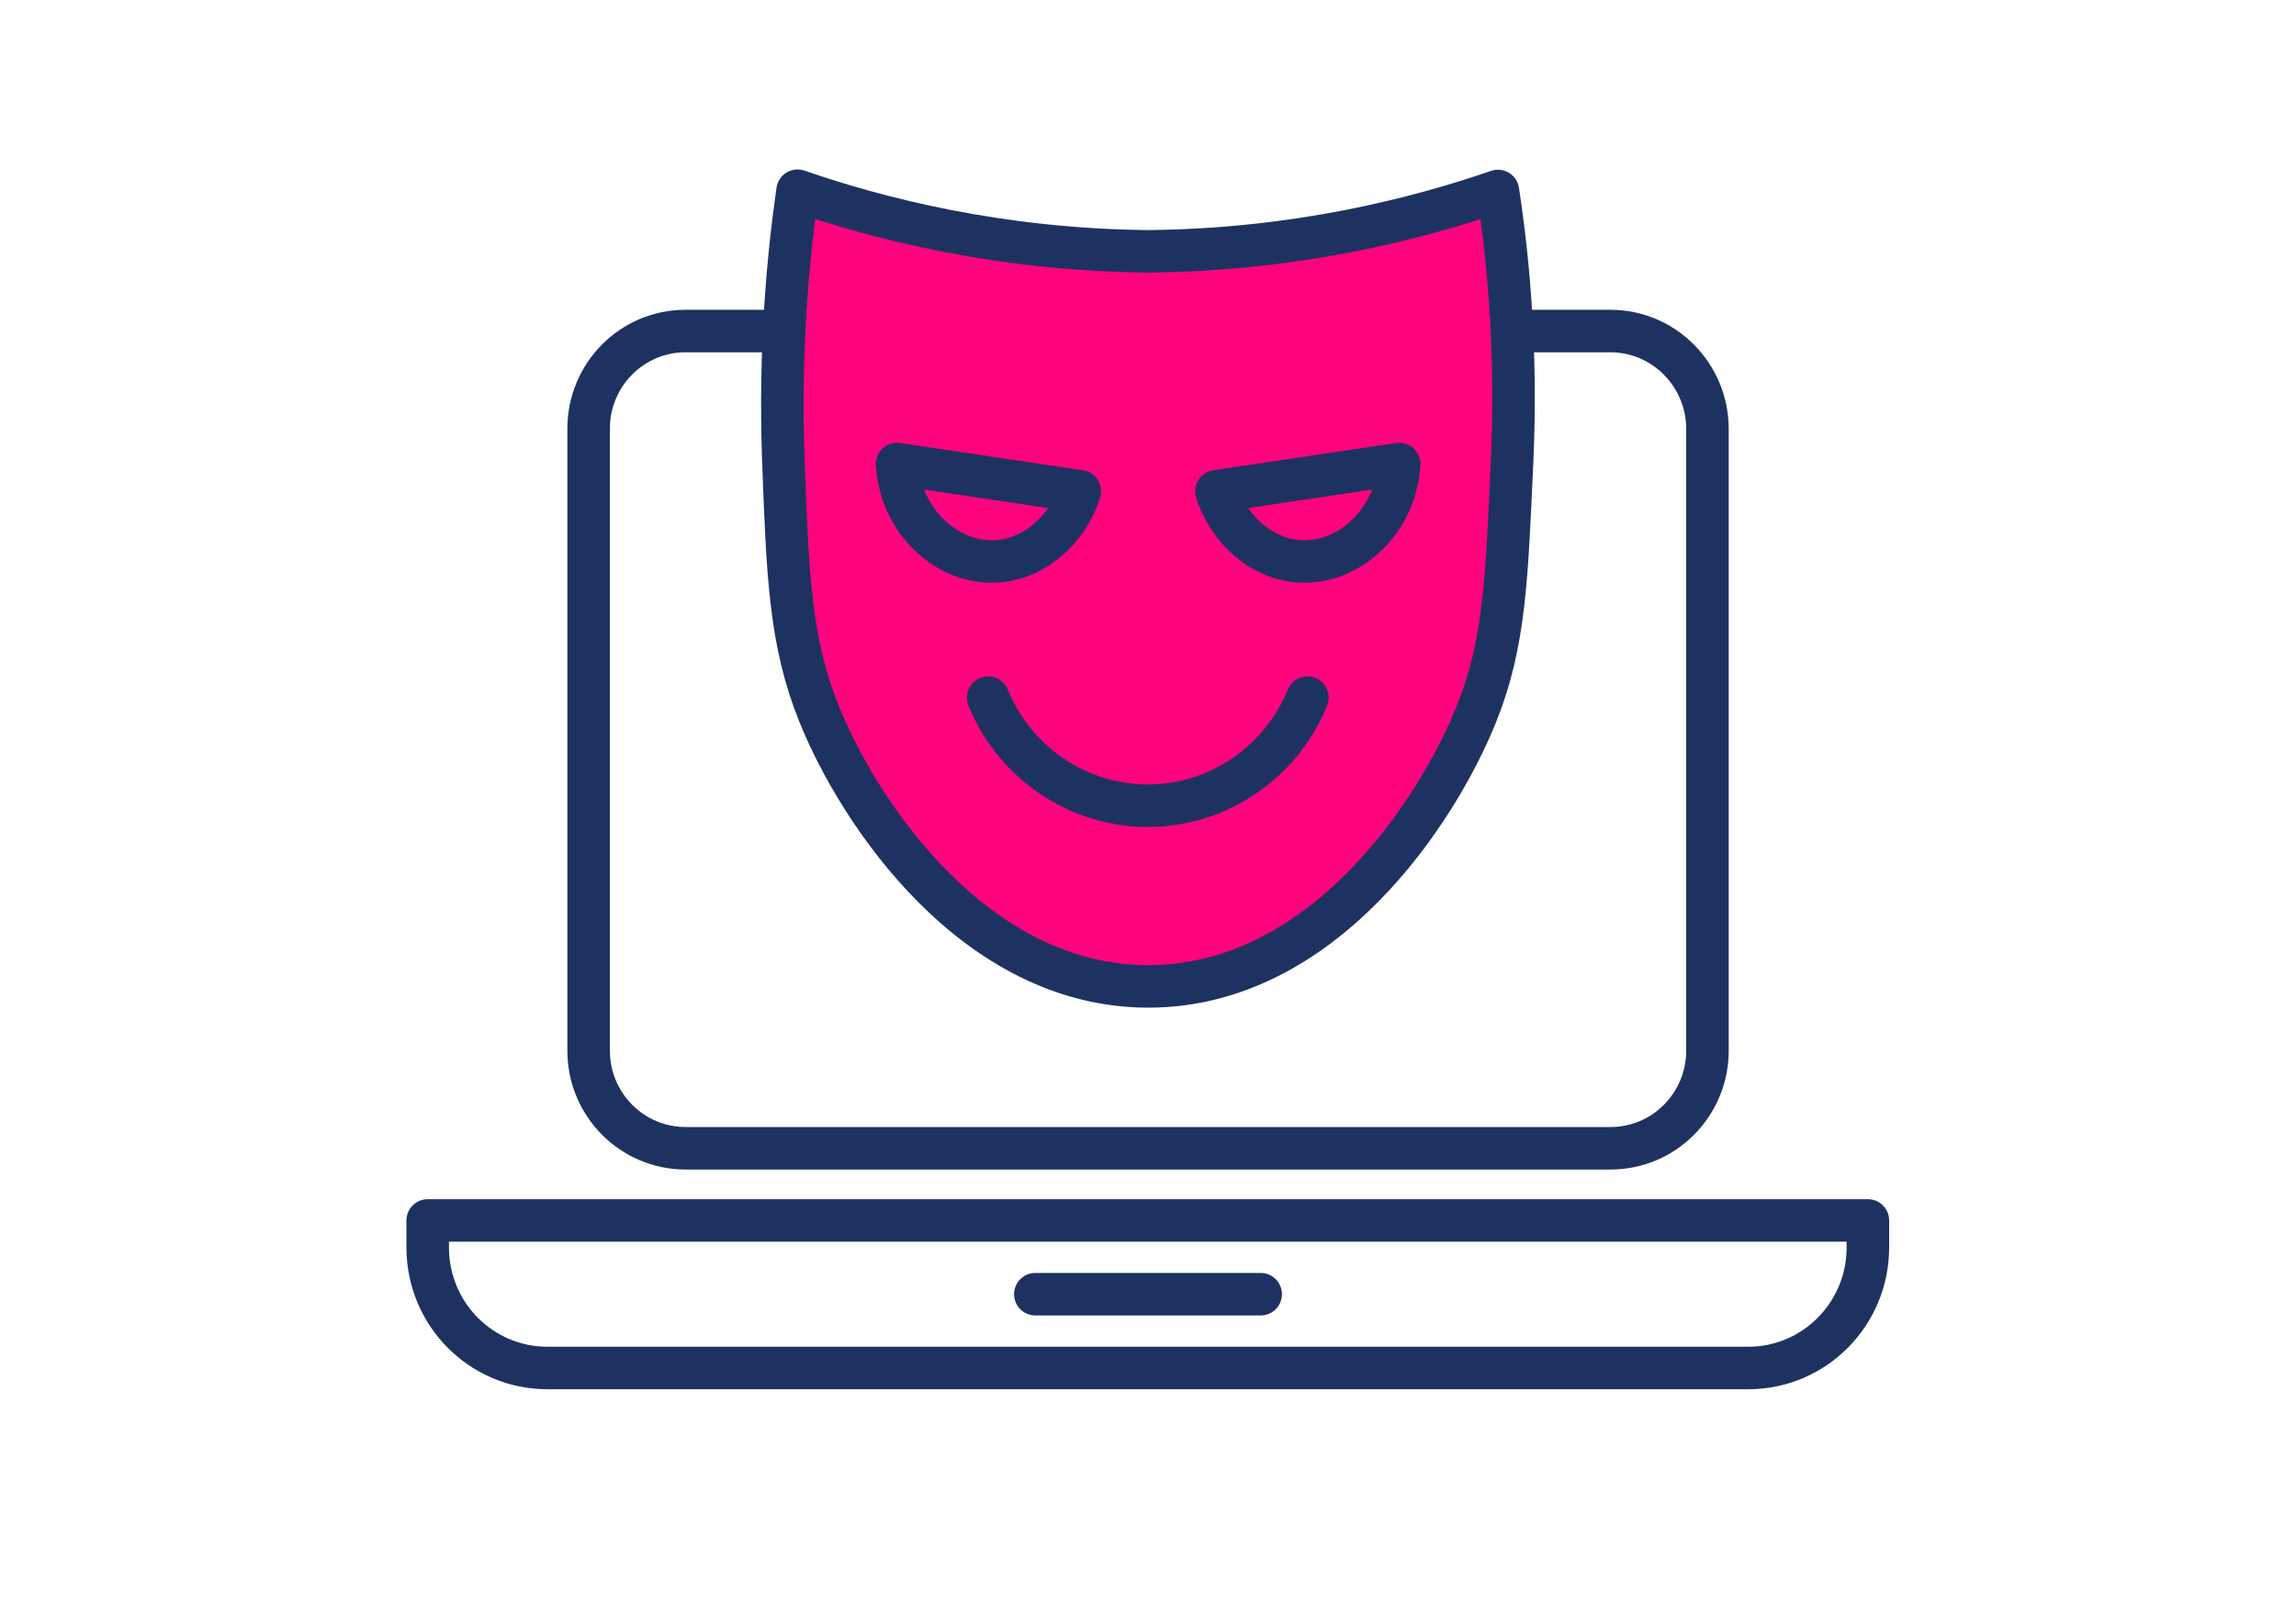 <svg xmlns="http://www.w3.org/2000/svg" width="54" height="38" viewBox="0 0 54 38" fill="none"><path d="M37.874 7.788H16.123C14.861 7.788 13.844 8.819 13.844 10.084V24.717C13.844 25.988 14.867 27.014 16.123 27.014H37.879C39.141 27.014 40.158 25.983 40.158 24.717V10.084C40.153 8.819 39.135 7.788 37.874 7.788Z" stroke="#1E3261" stroke-miterlimit="10" stroke-linecap="round" stroke-linejoin="round"></path><path d="M10.059 28.712V29.347C10.059 30.917 11.32 32.183 12.873 32.183H41.117C42.675 32.183 43.931 30.912 43.931 29.347V28.712H10.059Z" stroke="#1E3261" stroke-miterlimit="10" stroke-linecap="round" stroke-linejoin="round"></path><path d="M24.35 30.447H29.65" stroke="#1E3261" stroke-miterlimit="10" stroke-linecap="round" stroke-linejoin="round"></path><path d="M27.031 23.206C31.117 23.19 33.799 19.104 34.727 16.792C35.405 15.099 35.437 13.555 35.564 10.837C35.675 8.375 35.495 6.223 35.23 4.493C33.343 5.144 30.497 5.881 26.994 5.913C23.485 5.876 20.645 5.139 18.758 4.487C18.541 5.993 18.328 8.183 18.424 10.832C18.525 13.555 18.583 15.099 19.261 16.786C20.21 19.152 22.945 23.222 27.031 23.206Z" fill="#FD047E" stroke="#1E3261" stroke-miterlimit="10" stroke-linecap="round" stroke-linejoin="round"></path><path d="M21.098 10.917C21.183 12.284 22.29 13.267 23.419 13.208C24.288 13.166 25.094 12.503 25.396 11.558C23.965 11.345 22.529 11.131 21.098 10.917Z" stroke="#1E3261" stroke-miterlimit="10" stroke-linecap="round" stroke-linejoin="round"></path><path d="M32.908 10.917C32.823 12.284 31.715 13.267 30.586 13.208C29.717 13.166 28.912 12.503 28.609 11.558C30.04 11.345 31.477 11.131 32.908 10.917Z" stroke="#1E3261" stroke-miterlimit="10" stroke-linecap="round" stroke-linejoin="round"></path><path d="M23.24 16.413C23.871 17.961 25.381 18.971 27.035 18.955C28.662 18.939 30.13 17.935 30.75 16.413" stroke="#1E3261" stroke-miterlimit="10" stroke-linecap="round" stroke-linejoin="round"></path></svg>